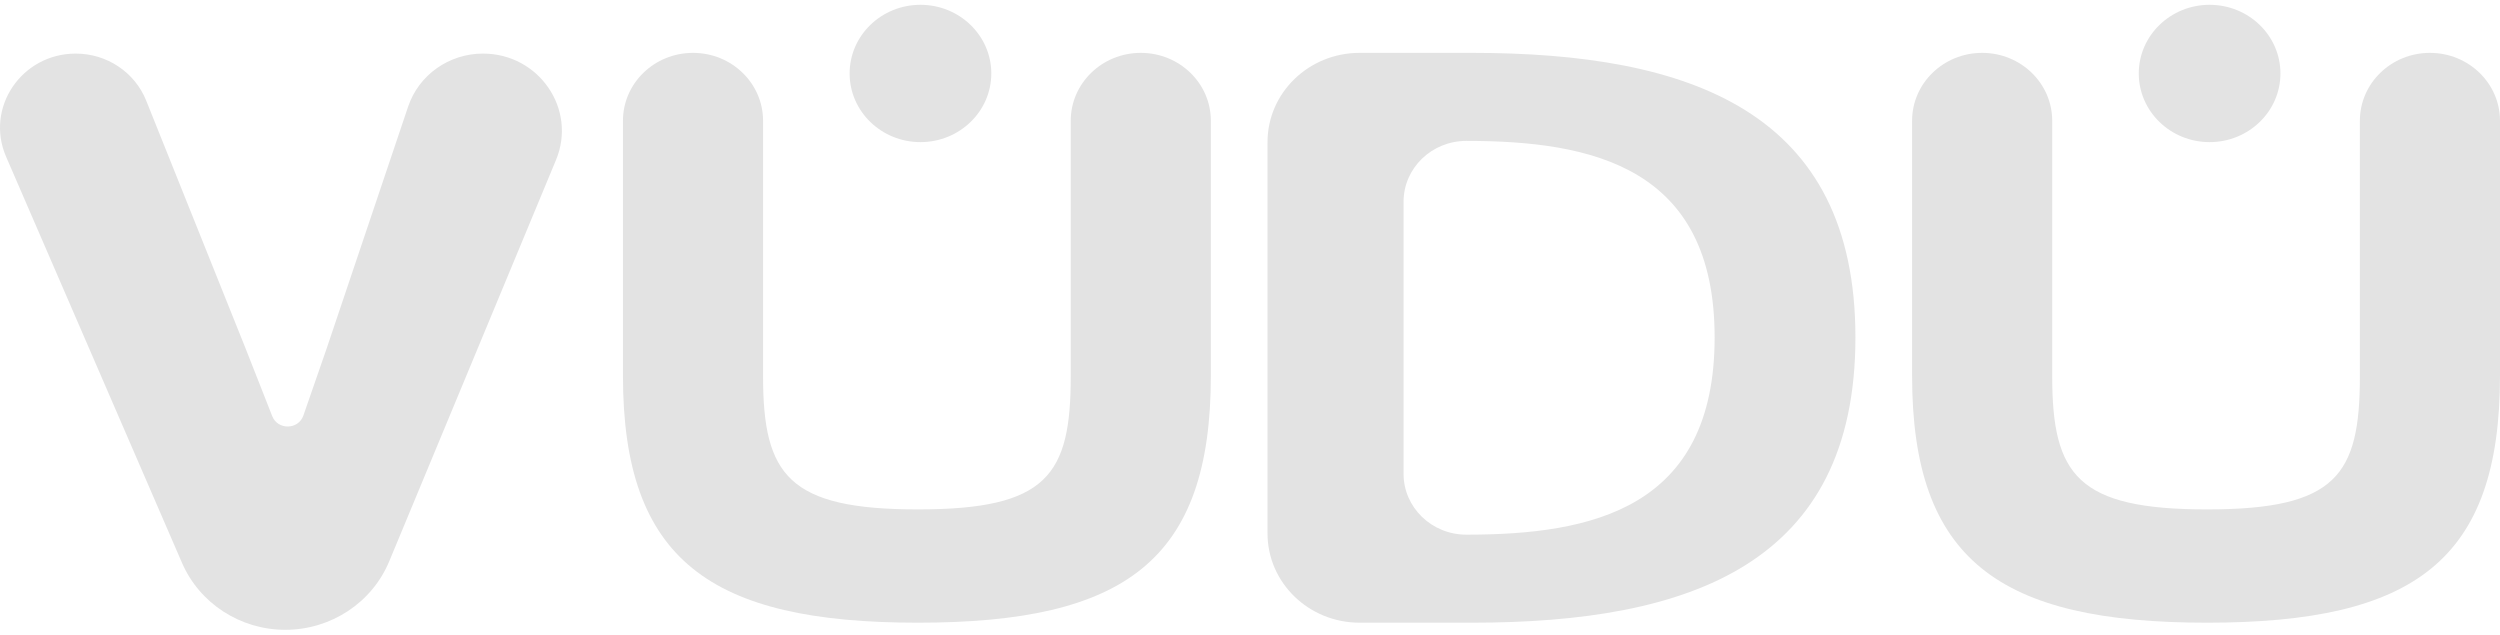 <svg width="260" height="66" viewBox="0 0 260 66" fill="none" xmlns="http://www.w3.org/2000/svg">
<g clip-path="url(#clip0_1210_177)">
<path d="M64.787 12.56C64.787 8.66 68.049 5.498 72.073 5.498C76.097 5.498 79.359 8.66 79.359 12.56V39.144C79.359 49.422 82.009 52.979 95.46 52.979C108.911 52.979 111.357 49.422 111.357 39.144V12.56C111.357 8.66 114.619 5.498 118.643 5.498C122.667 5.498 125.929 8.66 125.929 12.56V39.064C125.929 58.256 117.064 64.76 95.46 64.76C73.856 64.76 64.787 58.256 64.787 39.064V12.56Z" fill="#E3E3E3"/>
<path d="M88.361 7.64C88.361 3.697 91.659 0.5 95.728 0.5C99.796 0.5 103.095 3.697 103.095 7.64C103.095 11.583 99.796 14.78 95.728 14.78C91.659 14.78 88.361 11.583 88.361 7.64Z" fill="#E3E3E3"/>
<path d="M178.322 35.088C178.322 17.351 165.559 14.653 152.5 14.653C148.894 14.653 145.97 17.487 145.97 20.982V49.276C145.97 52.772 148.894 55.605 152.5 55.605C165.559 55.605 178.322 52.908 178.322 35.088ZM131.822 14.78C131.822 9.654 136.11 5.498 141.399 5.498H153.093C175.848 5.498 192.964 11.629 192.964 35.088C192.964 58.63 175.848 64.76 153.093 64.76H141.399C136.11 64.76 131.822 60.604 131.822 55.478V14.78Z" fill="#E3E3E3"/>
<path d="M198.857 12.56C198.857 8.66 202.12 5.498 206.144 5.498C210.168 5.498 213.43 8.66 213.43 12.56V39.144C213.43 49.422 216.079 52.979 229.531 52.979C242.982 52.979 245.427 49.422 245.427 39.144V12.56C245.427 8.66 248.689 5.498 252.713 5.498C256.737 5.498 259.999 8.66 259.999 12.56V39.064C259.999 58.256 251.134 64.76 229.531 64.76C207.927 64.76 198.857 58.256 198.857 39.064V12.56Z" fill="#E3E3E3"/>
<path d="M222.432 7.64C222.432 3.697 225.73 0.5 229.798 0.5C233.867 0.5 237.165 3.697 237.165 7.64C237.165 11.583 233.867 14.78 229.798 14.78C225.73 14.78 222.432 11.583 222.432 7.64Z" fill="#E3E3E3"/>
<path d="M29.67 65.5C24.986 65.5 20.756 62.756 18.926 58.531L0.634 16.3C-1.569 11.213 2.24 5.573 7.88 5.573C11.115 5.573 14.021 7.513 15.205 10.465L25.568 36.306L28.309 43.274C28.89 44.749 31.034 44.707 31.553 43.211L33.95 36.306L42.445 11.088C43.554 7.796 46.693 5.572 50.231 5.573C56.053 5.573 60.02 11.353 57.824 16.638L40.48 58.376C38.69 62.684 34.416 65.5 29.67 65.5Z" fill="#E3E3E3"/>
</g>
<defs>
<clipPath id="clip0_1210_177">
<rect width="260" height="65" fill="white" transform="translate(0 0.5)"/>
</clipPath>
</defs>
</svg>

